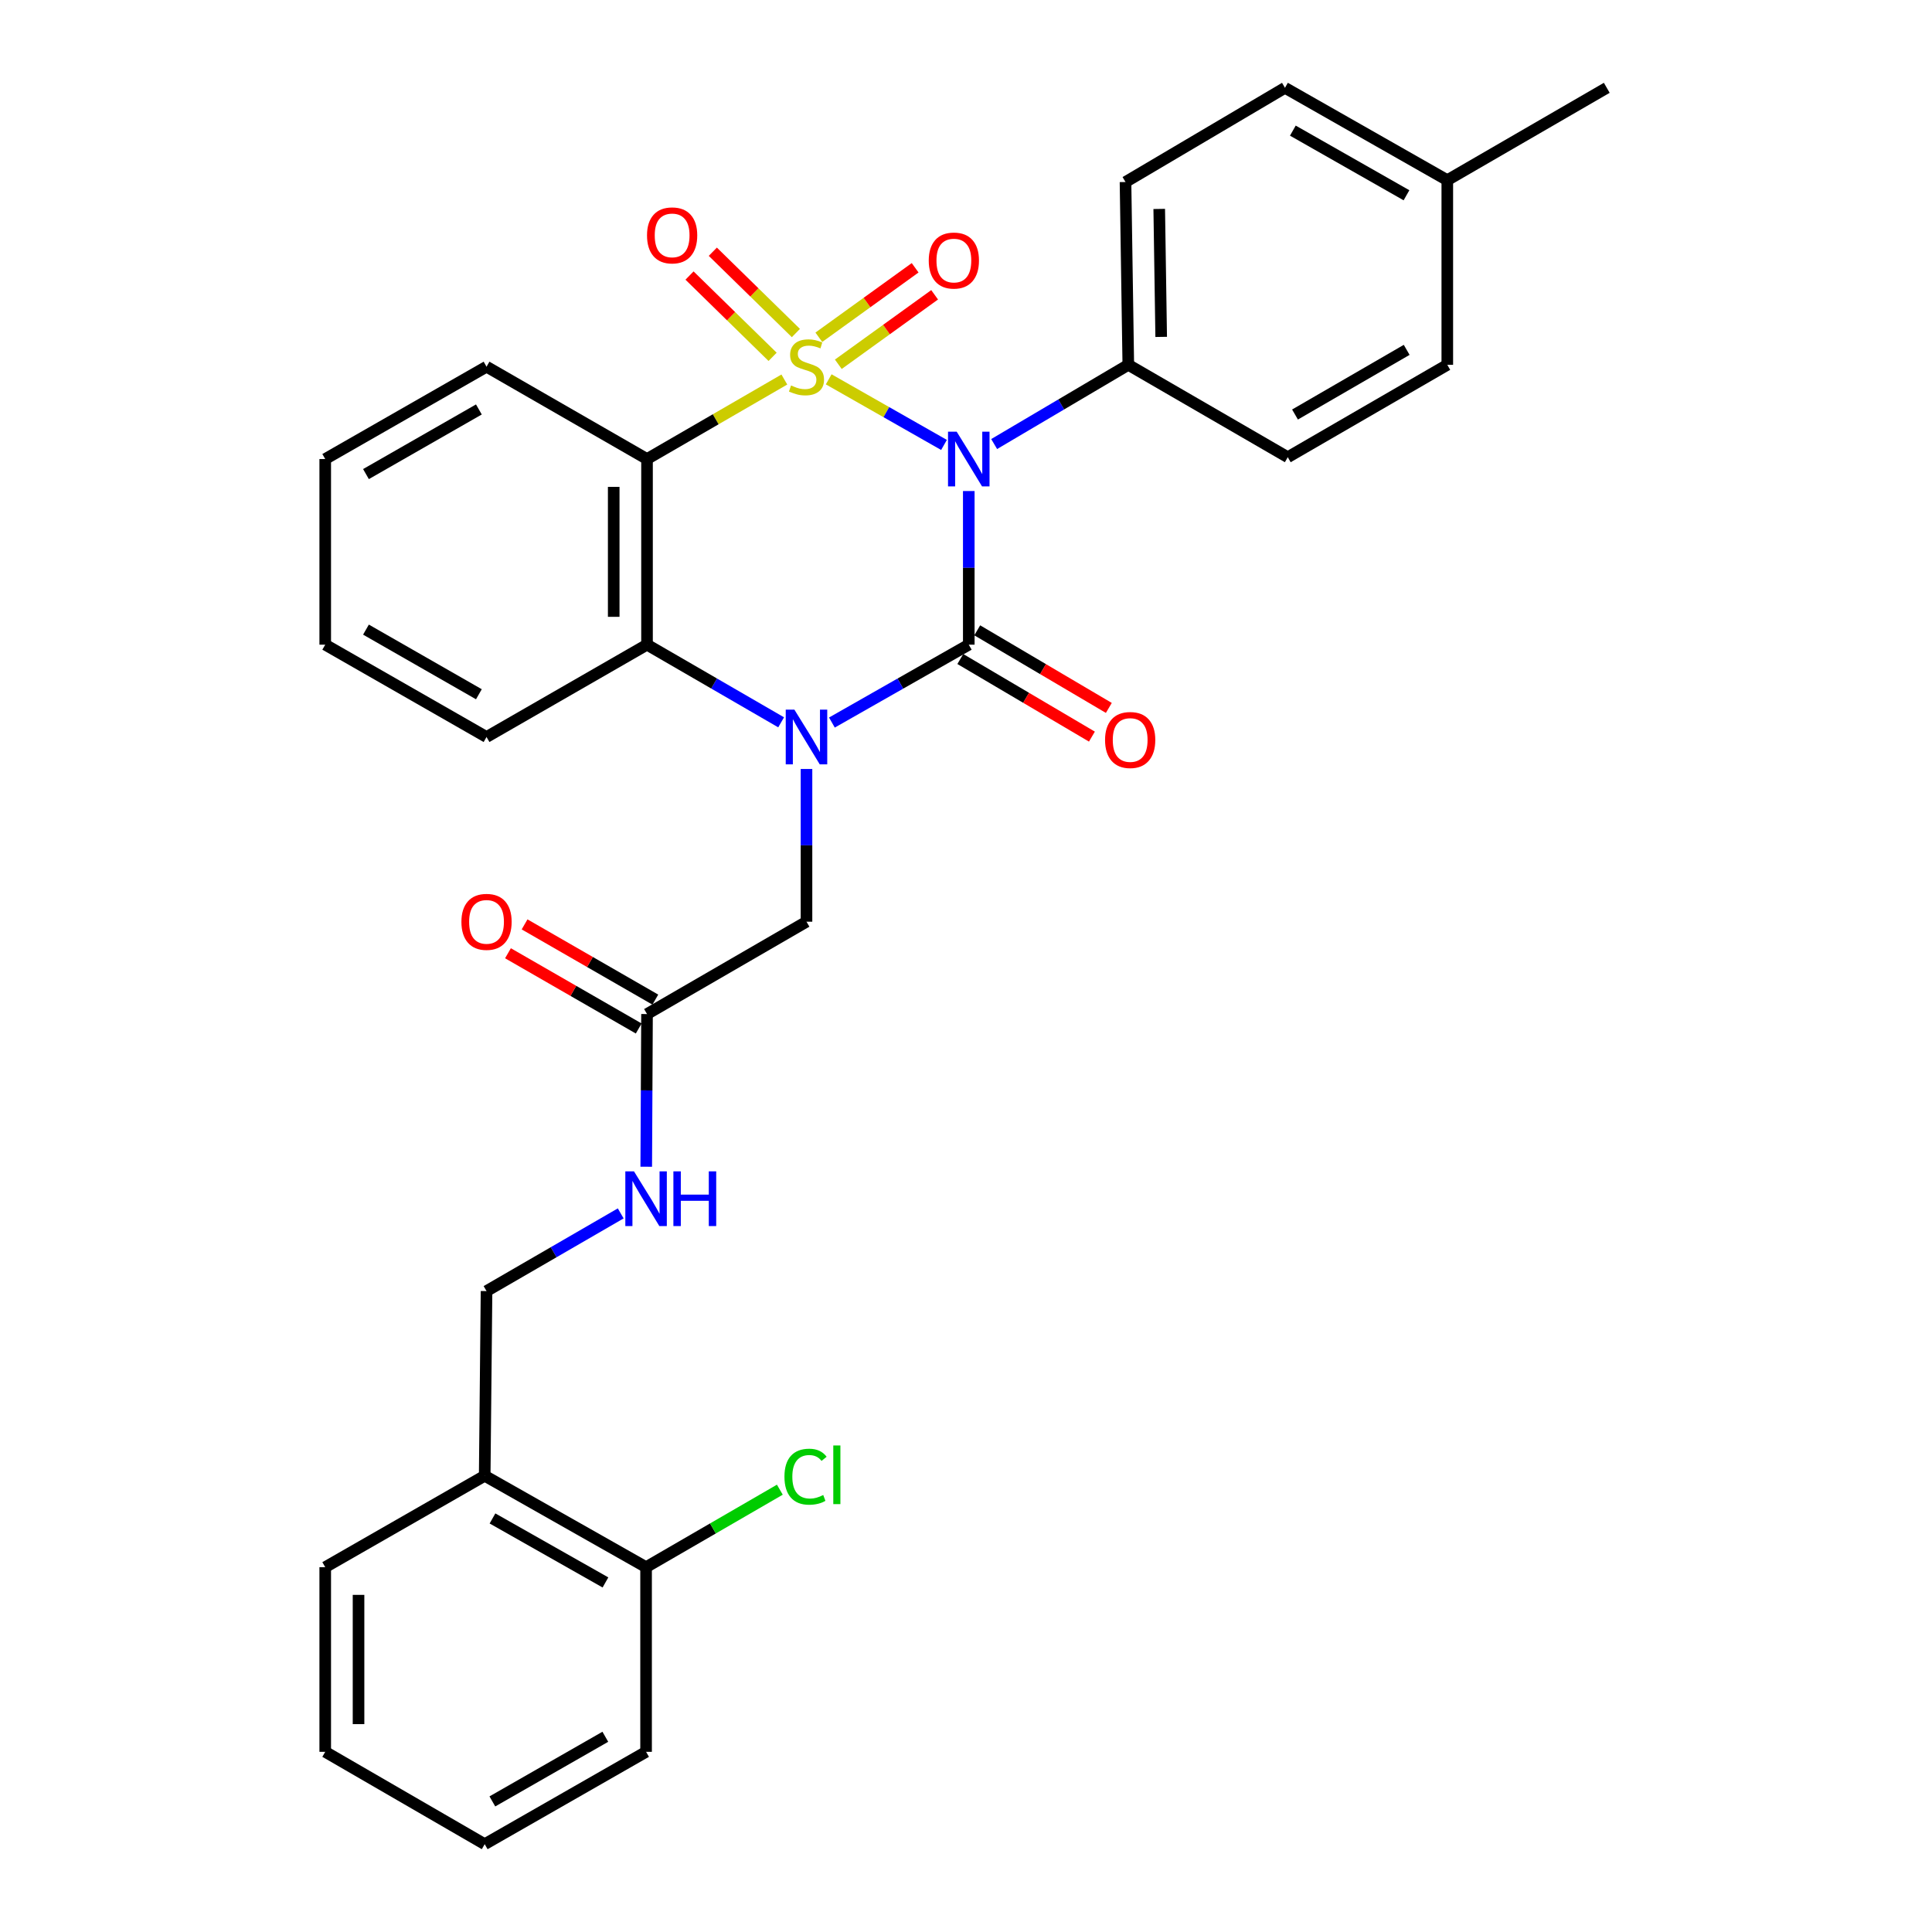 <?xml version='1.0' encoding='iso-8859-1'?>
<svg version='1.1' baseProfile='full'
              xmlns='http://www.w3.org/2000/svg'
                      xmlns:rdkit='http://www.rdkit.org/xml'
                      xmlns:xlink='http://www.w3.org/1999/xlink'
                  xml:space='preserve'
width='1000px' height='1000px' viewBox='0 0 1000 1000'>
<!-- END OF HEADER -->
<rect style='opacity:1.0;fill:#FFFFFF;stroke:none' width='1000' height='1000' x='0' y='0'> </rect>
<path class='bond-0' d='M 428.935,196.343 L 458.773,213.321' style='fill:none;fill-rule:evenodd;stroke:#CCCC00;stroke-width:6px;stroke-linecap:butt;stroke-linejoin:miter;stroke-opacity:1' />
<path class='bond-0' d='M 458.773,213.321 L 488.611,230.298' style='fill:none;fill-rule:evenodd;stroke:#0000FF;stroke-width:6px;stroke-linecap:butt;stroke-linejoin:miter;stroke-opacity:1' />
<path class='bond-3' d='M 405.974,196.44 L 370.436,217.018' style='fill:none;fill-rule:evenodd;stroke:#CCCC00;stroke-width:6px;stroke-linecap:butt;stroke-linejoin:miter;stroke-opacity:1' />
<path class='bond-3' d='M 370.436,217.018 L 334.897,237.596' style='fill:none;fill-rule:evenodd;stroke:#000000;stroke-width:6px;stroke-linecap:butt;stroke-linejoin:miter;stroke-opacity:1' />
<path class='bond-5' d='M 433.913,188.547 L 458.837,170.568' style='fill:none;fill-rule:evenodd;stroke:#CCCC00;stroke-width:6px;stroke-linecap:butt;stroke-linejoin:miter;stroke-opacity:1' />
<path class='bond-5' d='M 458.837,170.568 L 483.761,152.588' style='fill:none;fill-rule:evenodd;stroke:#FF0000;stroke-width:6px;stroke-linecap:butt;stroke-linejoin:miter;stroke-opacity:1' />
<path class='bond-5' d='M 423.827,174.565 L 448.751,156.586' style='fill:none;fill-rule:evenodd;stroke:#CCCC00;stroke-width:6px;stroke-linecap:butt;stroke-linejoin:miter;stroke-opacity:1' />
<path class='bond-5' d='M 448.751,156.586 L 473.675,138.606' style='fill:none;fill-rule:evenodd;stroke:#FF0000;stroke-width:6px;stroke-linecap:butt;stroke-linejoin:miter;stroke-opacity:1' />
<path class='bond-6' d='M 411.955,172.376 L 390.454,151.337' style='fill:none;fill-rule:evenodd;stroke:#CCCC00;stroke-width:6px;stroke-linecap:butt;stroke-linejoin:miter;stroke-opacity:1' />
<path class='bond-6' d='M 390.454,151.337 L 368.953,130.297' style='fill:none;fill-rule:evenodd;stroke:#FF0000;stroke-width:6px;stroke-linecap:butt;stroke-linejoin:miter;stroke-opacity:1' />
<path class='bond-6' d='M 399.898,184.698 L 378.396,163.659' style='fill:none;fill-rule:evenodd;stroke:#CCCC00;stroke-width:6px;stroke-linecap:butt;stroke-linejoin:miter;stroke-opacity:1' />
<path class='bond-6' d='M 378.396,163.659 L 356.895,142.62' style='fill:none;fill-rule:evenodd;stroke:#FF0000;stroke-width:6px;stroke-linecap:butt;stroke-linejoin:miter;stroke-opacity:1' />
<path class='bond-1' d='M 501.437,254.158 L 501.437,293.919' style='fill:none;fill-rule:evenodd;stroke:#0000FF;stroke-width:6px;stroke-linecap:butt;stroke-linejoin:miter;stroke-opacity:1' />
<path class='bond-1' d='M 501.437,293.919 L 501.437,333.681' style='fill:none;fill-rule:evenodd;stroke:#000000;stroke-width:6px;stroke-linecap:butt;stroke-linejoin:miter;stroke-opacity:1' />
<path class='bond-7' d='M 514.574,229.838 L 549.291,209.336' style='fill:none;fill-rule:evenodd;stroke:#0000FF;stroke-width:6px;stroke-linecap:butt;stroke-linejoin:miter;stroke-opacity:1' />
<path class='bond-7' d='M 549.291,209.336 L 584.007,188.835' style='fill:none;fill-rule:evenodd;stroke:#000000;stroke-width:6px;stroke-linecap:butt;stroke-linejoin:miter;stroke-opacity:1' />
<path class='bond-9' d='M 497.058,341.106 L 531.115,361.188' style='fill:none;fill-rule:evenodd;stroke:#000000;stroke-width:6px;stroke-linecap:butt;stroke-linejoin:miter;stroke-opacity:1' />
<path class='bond-9' d='M 531.115,361.188 L 565.172,381.27' style='fill:none;fill-rule:evenodd;stroke:#FF0000;stroke-width:6px;stroke-linecap:butt;stroke-linejoin:miter;stroke-opacity:1' />
<path class='bond-9' d='M 505.815,326.255 L 539.872,346.337' style='fill:none;fill-rule:evenodd;stroke:#000000;stroke-width:6px;stroke-linecap:butt;stroke-linejoin:miter;stroke-opacity:1' />
<path class='bond-9' d='M 539.872,346.337 L 573.929,366.419' style='fill:none;fill-rule:evenodd;stroke:#FF0000;stroke-width:6px;stroke-linecap:butt;stroke-linejoin:miter;stroke-opacity:1' />
<path class='bond-31' d='M 501.437,333.681 L 466.016,353.835' style='fill:none;fill-rule:evenodd;stroke:#000000;stroke-width:6px;stroke-linecap:butt;stroke-linejoin:miter;stroke-opacity:1' />
<path class='bond-31' d='M 466.016,353.835 L 430.595,373.989' style='fill:none;fill-rule:evenodd;stroke:#0000FF;stroke-width:6px;stroke-linecap:butt;stroke-linejoin:miter;stroke-opacity:1' />
<path class='bond-2' d='M 404.314,373.875 L 369.606,353.778' style='fill:none;fill-rule:evenodd;stroke:#0000FF;stroke-width:6px;stroke-linecap:butt;stroke-linejoin:miter;stroke-opacity:1' />
<path class='bond-2' d='M 369.606,353.778 L 334.897,333.681' style='fill:none;fill-rule:evenodd;stroke:#000000;stroke-width:6px;stroke-linecap:butt;stroke-linejoin:miter;stroke-opacity:1' />
<path class='bond-8' d='M 417.439,398.024 L 417.439,437.547' style='fill:none;fill-rule:evenodd;stroke:#0000FF;stroke-width:6px;stroke-linecap:butt;stroke-linejoin:miter;stroke-opacity:1' />
<path class='bond-8' d='M 417.439,437.547 L 417.439,477.071' style='fill:none;fill-rule:evenodd;stroke:#000000;stroke-width:6px;stroke-linecap:butt;stroke-linejoin:miter;stroke-opacity:1' />
<path class='bond-4' d='M 334.897,237.596 L 334.897,333.681' style='fill:none;fill-rule:evenodd;stroke:#000000;stroke-width:6px;stroke-linecap:butt;stroke-linejoin:miter;stroke-opacity:1' />
<path class='bond-4' d='M 317.657,252.008 L 317.657,319.268' style='fill:none;fill-rule:evenodd;stroke:#000000;stroke-width:6px;stroke-linecap:butt;stroke-linejoin:miter;stroke-opacity:1' />
<path class='bond-18' d='M 334.897,237.596 L 251.828,189.802' style='fill:none;fill-rule:evenodd;stroke:#000000;stroke-width:6px;stroke-linecap:butt;stroke-linejoin:miter;stroke-opacity:1' />
<path class='bond-23' d='M 334.897,333.681 L 251.828,381.474' style='fill:none;fill-rule:evenodd;stroke:#000000;stroke-width:6px;stroke-linecap:butt;stroke-linejoin:miter;stroke-opacity:1' />
<path class='bond-16' d='M 584.007,188.835 L 582.561,94.215' style='fill:none;fill-rule:evenodd;stroke:#000000;stroke-width:6px;stroke-linecap:butt;stroke-linejoin:miter;stroke-opacity:1' />
<path class='bond-16' d='M 601.028,174.378 L 600.016,108.145' style='fill:none;fill-rule:evenodd;stroke:#000000;stroke-width:6px;stroke-linecap:butt;stroke-linejoin:miter;stroke-opacity:1' />
<path class='bond-17' d='M 584.007,188.835 L 666.549,236.648' style='fill:none;fill-rule:evenodd;stroke:#000000;stroke-width:6px;stroke-linecap:butt;stroke-linejoin:miter;stroke-opacity:1' />
<path class='bond-10' d='M 417.439,477.071 L 334.897,524.874' style='fill:none;fill-rule:evenodd;stroke:#000000;stroke-width:6px;stroke-linecap:butt;stroke-linejoin:miter;stroke-opacity:1' />
<path class='bond-12' d='M 334.897,524.874 L 334.695,564.388' style='fill:none;fill-rule:evenodd;stroke:#000000;stroke-width:6px;stroke-linecap:butt;stroke-linejoin:miter;stroke-opacity:1' />
<path class='bond-12' d='M 334.695,564.388 L 334.493,603.902' style='fill:none;fill-rule:evenodd;stroke:#0000FF;stroke-width:6px;stroke-linecap:butt;stroke-linejoin:miter;stroke-opacity:1' />
<path class='bond-15' d='M 339.197,517.402 L 305.36,497.931' style='fill:none;fill-rule:evenodd;stroke:#000000;stroke-width:6px;stroke-linecap:butt;stroke-linejoin:miter;stroke-opacity:1' />
<path class='bond-15' d='M 305.36,497.931 L 271.524,478.459' style='fill:none;fill-rule:evenodd;stroke:#FF0000;stroke-width:6px;stroke-linecap:butt;stroke-linejoin:miter;stroke-opacity:1' />
<path class='bond-15' d='M 330.598,532.345 L 296.761,512.873' style='fill:none;fill-rule:evenodd;stroke:#000000;stroke-width:6px;stroke-linecap:butt;stroke-linejoin:miter;stroke-opacity:1' />
<path class='bond-15' d='M 296.761,512.873 L 262.925,493.402' style='fill:none;fill-rule:evenodd;stroke:#FF0000;stroke-width:6px;stroke-linecap:butt;stroke-linejoin:miter;stroke-opacity:1' />
<path class='bond-11' d='M 250.88,763.851 L 251.828,668.264' style='fill:none;fill-rule:evenodd;stroke:#000000;stroke-width:6px;stroke-linecap:butt;stroke-linejoin:miter;stroke-opacity:1' />
<path class='bond-14' d='M 250.88,763.851 L 334.409,811.165' style='fill:none;fill-rule:evenodd;stroke:#000000;stroke-width:6px;stroke-linecap:butt;stroke-linejoin:miter;stroke-opacity:1' />
<path class='bond-14' d='M 254.912,785.948 L 313.382,819.069' style='fill:none;fill-rule:evenodd;stroke:#000000;stroke-width:6px;stroke-linecap:butt;stroke-linejoin:miter;stroke-opacity:1' />
<path class='bond-24' d='M 250.88,763.851 L 168.338,811.165' style='fill:none;fill-rule:evenodd;stroke:#000000;stroke-width:6px;stroke-linecap:butt;stroke-linejoin:miter;stroke-opacity:1' />
<path class='bond-13' d='M 321.283,628.05 L 286.556,648.157' style='fill:none;fill-rule:evenodd;stroke:#0000FF;stroke-width:6px;stroke-linecap:butt;stroke-linejoin:miter;stroke-opacity:1' />
<path class='bond-13' d='M 286.556,648.157 L 251.828,668.264' style='fill:none;fill-rule:evenodd;stroke:#000000;stroke-width:6px;stroke-linecap:butt;stroke-linejoin:miter;stroke-opacity:1' />
<path class='bond-19' d='M 334.409,811.165 L 369.027,791.112' style='fill:none;fill-rule:evenodd;stroke:#000000;stroke-width:6px;stroke-linecap:butt;stroke-linejoin:miter;stroke-opacity:1' />
<path class='bond-19' d='M 369.027,791.112 L 403.646,771.059' style='fill:none;fill-rule:evenodd;stroke:#00CC00;stroke-width:6px;stroke-linecap:butt;stroke-linejoin:miter;stroke-opacity:1' />
<path class='bond-25' d='M 334.409,811.165 L 334.409,906.742' style='fill:none;fill-rule:evenodd;stroke:#000000;stroke-width:6px;stroke-linecap:butt;stroke-linejoin:miter;stroke-opacity:1' />
<path class='bond-20' d='M 582.561,94.215 L 665.103,45.455' style='fill:none;fill-rule:evenodd;stroke:#000000;stroke-width:6px;stroke-linecap:butt;stroke-linejoin:miter;stroke-opacity:1' />
<path class='bond-21' d='M 666.549,236.648 L 749.12,188.835' style='fill:none;fill-rule:evenodd;stroke:#000000;stroke-width:6px;stroke-linecap:butt;stroke-linejoin:miter;stroke-opacity:1' />
<path class='bond-21' d='M 670.296,214.556 L 728.095,181.087' style='fill:none;fill-rule:evenodd;stroke:#000000;stroke-width:6px;stroke-linecap:butt;stroke-linejoin:miter;stroke-opacity:1' />
<path class='bond-27' d='M 251.828,189.802 L 168.338,237.596' style='fill:none;fill-rule:evenodd;stroke:#000000;stroke-width:6px;stroke-linecap:butt;stroke-linejoin:miter;stroke-opacity:1' />
<path class='bond-27' d='M 247.87,211.933 L 189.427,245.389' style='fill:none;fill-rule:evenodd;stroke:#000000;stroke-width:6px;stroke-linecap:butt;stroke-linejoin:miter;stroke-opacity:1' />
<path class='bond-33' d='M 665.103,45.455 L 749.12,93.258' style='fill:none;fill-rule:evenodd;stroke:#000000;stroke-width:6px;stroke-linecap:butt;stroke-linejoin:miter;stroke-opacity:1' />
<path class='bond-33' d='M 669.18,67.609 L 727.992,101.072' style='fill:none;fill-rule:evenodd;stroke:#000000;stroke-width:6px;stroke-linecap:butt;stroke-linejoin:miter;stroke-opacity:1' />
<path class='bond-22' d='M 749.12,188.835 L 749.12,93.258' style='fill:none;fill-rule:evenodd;stroke:#000000;stroke-width:6px;stroke-linecap:butt;stroke-linejoin:miter;stroke-opacity:1' />
<path class='bond-26' d='M 749.12,93.258 L 831.662,45.455' style='fill:none;fill-rule:evenodd;stroke:#000000;stroke-width:6px;stroke-linecap:butt;stroke-linejoin:miter;stroke-opacity:1' />
<path class='bond-32' d='M 251.828,381.474 L 168.338,333.681' style='fill:none;fill-rule:evenodd;stroke:#000000;stroke-width:6px;stroke-linecap:butt;stroke-linejoin:miter;stroke-opacity:1' />
<path class='bond-32' d='M 247.87,359.343 L 189.427,325.888' style='fill:none;fill-rule:evenodd;stroke:#000000;stroke-width:6px;stroke-linecap:butt;stroke-linejoin:miter;stroke-opacity:1' />
<path class='bond-29' d='M 168.338,811.165 L 168.338,906.742' style='fill:none;fill-rule:evenodd;stroke:#000000;stroke-width:6px;stroke-linecap:butt;stroke-linejoin:miter;stroke-opacity:1' />
<path class='bond-29' d='M 185.578,825.502 L 185.578,892.406' style='fill:none;fill-rule:evenodd;stroke:#000000;stroke-width:6px;stroke-linecap:butt;stroke-linejoin:miter;stroke-opacity:1' />
<path class='bond-34' d='M 334.409,906.742 L 250.88,954.545' style='fill:none;fill-rule:evenodd;stroke:#000000;stroke-width:6px;stroke-linecap:butt;stroke-linejoin:miter;stroke-opacity:1' />
<path class='bond-34' d='M 313.316,898.95 L 254.846,932.412' style='fill:none;fill-rule:evenodd;stroke:#000000;stroke-width:6px;stroke-linecap:butt;stroke-linejoin:miter;stroke-opacity:1' />
<path class='bond-28' d='M 168.338,237.596 L 168.338,333.681' style='fill:none;fill-rule:evenodd;stroke:#000000;stroke-width:6px;stroke-linecap:butt;stroke-linejoin:miter;stroke-opacity:1' />
<path class='bond-30' d='M 168.338,906.742 L 250.88,954.545' style='fill:none;fill-rule:evenodd;stroke:#000000;stroke-width:6px;stroke-linecap:butt;stroke-linejoin:miter;stroke-opacity:1' />
<path  class='atom-0' d='M 409.439 199.522
Q 409.759 199.642, 411.079 200.202
Q 412.399 200.762, 413.839 201.122
Q 415.319 201.442, 416.759 201.442
Q 419.439 201.442, 420.999 200.162
Q 422.559 198.842, 422.559 196.562
Q 422.559 195.002, 421.759 194.042
Q 420.999 193.082, 419.799 192.562
Q 418.599 192.042, 416.599 191.442
Q 414.079 190.682, 412.559 189.962
Q 411.079 189.242, 409.999 187.722
Q 408.959 186.202, 408.959 183.642
Q 408.959 180.082, 411.359 177.882
Q 413.799 175.682, 418.599 175.682
Q 421.879 175.682, 425.599 177.242
L 424.679 180.322
Q 421.279 178.922, 418.719 178.922
Q 415.959 178.922, 414.439 180.082
Q 412.919 181.202, 412.959 183.162
Q 412.959 184.682, 413.719 185.602
Q 414.519 186.522, 415.639 187.042
Q 416.799 187.562, 418.719 188.162
Q 421.279 188.962, 422.799 189.762
Q 424.319 190.562, 425.399 192.202
Q 426.519 193.802, 426.519 196.562
Q 426.519 200.482, 423.879 202.602
Q 421.279 204.682, 416.919 204.682
Q 414.399 204.682, 412.479 204.122
Q 410.599 203.602, 408.359 202.682
L 409.439 199.522
' fill='#CCCC00'/>
<path  class='atom-1' d='M 495.177 223.436
L 504.457 238.436
Q 505.377 239.916, 506.857 242.596
Q 508.337 245.276, 508.417 245.436
L 508.417 223.436
L 512.177 223.436
L 512.177 251.756
L 508.297 251.756
L 498.337 235.356
Q 497.177 233.436, 495.937 231.236
Q 494.737 229.036, 494.377 228.356
L 494.377 251.756
L 490.697 251.756
L 490.697 223.436
L 495.177 223.436
' fill='#0000FF'/>
<path  class='atom-3' d='M 411.179 367.314
L 420.459 382.314
Q 421.379 383.794, 422.859 386.474
Q 424.339 389.154, 424.419 389.314
L 424.419 367.314
L 428.179 367.314
L 428.179 395.634
L 424.299 395.634
L 414.339 379.234
Q 413.179 377.314, 411.939 375.114
Q 410.739 372.914, 410.379 372.234
L 410.379 395.634
L 406.699 395.634
L 406.699 367.314
L 411.179 367.314
' fill='#0000FF'/>
<path  class='atom-6' d='M 480.717 134.858
Q 480.717 128.058, 484.077 124.258
Q 487.437 120.458, 493.717 120.458
Q 499.997 120.458, 503.357 124.258
Q 506.717 128.058, 506.717 134.858
Q 506.717 141.738, 503.317 145.658
Q 499.917 149.538, 493.717 149.538
Q 487.477 149.538, 484.077 145.658
Q 480.717 141.778, 480.717 134.858
M 493.717 146.338
Q 498.037 146.338, 500.357 143.458
Q 502.717 140.538, 502.717 134.858
Q 502.717 129.298, 500.357 126.498
Q 498.037 123.658, 493.717 123.658
Q 489.397 123.658, 487.037 126.458
Q 484.717 129.258, 484.717 134.858
Q 484.717 140.578, 487.037 143.458
Q 489.397 146.338, 493.717 146.338
' fill='#FF0000'/>
<path  class='atom-7' d='M 334.894 121.832
Q 334.894 115.032, 338.254 111.232
Q 341.614 107.432, 347.894 107.432
Q 354.174 107.432, 357.534 111.232
Q 360.894 115.032, 360.894 121.832
Q 360.894 128.712, 357.494 132.632
Q 354.094 136.512, 347.894 136.512
Q 341.654 136.512, 338.254 132.632
Q 334.894 128.752, 334.894 121.832
M 347.894 133.312
Q 352.214 133.312, 354.534 130.432
Q 356.894 127.512, 356.894 121.832
Q 356.894 116.272, 354.534 113.472
Q 352.214 110.632, 347.894 110.632
Q 343.574 110.632, 341.214 113.432
Q 338.894 116.232, 338.894 121.832
Q 338.894 127.552, 341.214 130.432
Q 343.574 133.312, 347.894 133.312
' fill='#FF0000'/>
<path  class='atom-10' d='M 571.975 383.02
Q 571.975 376.22, 575.335 372.42
Q 578.695 368.62, 584.975 368.62
Q 591.255 368.62, 594.615 372.42
Q 597.975 376.22, 597.975 383.02
Q 597.975 389.9, 594.575 393.82
Q 591.175 397.7, 584.975 397.7
Q 578.735 397.7, 575.335 393.82
Q 571.975 389.94, 571.975 383.02
M 584.975 394.5
Q 589.295 394.5, 591.615 391.62
Q 593.975 388.7, 593.975 383.02
Q 593.975 377.46, 591.615 374.66
Q 589.295 371.82, 584.975 371.82
Q 580.655 371.82, 578.295 374.62
Q 575.975 377.42, 575.975 383.02
Q 575.975 388.74, 578.295 391.62
Q 580.655 394.5, 584.975 394.5
' fill='#FF0000'/>
<path  class='atom-13' d='M 328.149 606.291
L 337.429 621.291
Q 338.349 622.771, 339.829 625.451
Q 341.309 628.131, 341.389 628.291
L 341.389 606.291
L 345.149 606.291
L 345.149 634.611
L 341.269 634.611
L 331.309 618.211
Q 330.149 616.291, 328.909 614.091
Q 327.709 611.891, 327.349 611.211
L 327.349 634.611
L 323.669 634.611
L 323.669 606.291
L 328.149 606.291
' fill='#0000FF'/>
<path  class='atom-13' d='M 348.549 606.291
L 352.389 606.291
L 352.389 618.331
L 366.869 618.331
L 366.869 606.291
L 370.709 606.291
L 370.709 634.611
L 366.869 634.611
L 366.869 621.531
L 352.389 621.531
L 352.389 634.611
L 348.549 634.611
L 348.549 606.291
' fill='#0000FF'/>
<path  class='atom-16' d='M 238.828 477.151
Q 238.828 470.351, 242.188 466.551
Q 245.548 462.751, 251.828 462.751
Q 258.108 462.751, 261.468 466.551
Q 264.828 470.351, 264.828 477.151
Q 264.828 484.031, 261.428 487.951
Q 258.028 491.831, 251.828 491.831
Q 245.588 491.831, 242.188 487.951
Q 238.828 484.071, 238.828 477.151
M 251.828 488.631
Q 256.148 488.631, 258.468 485.751
Q 260.828 482.831, 260.828 477.151
Q 260.828 471.591, 258.468 468.791
Q 256.148 465.951, 251.828 465.951
Q 247.508 465.951, 245.148 468.751
Q 242.828 471.551, 242.828 477.151
Q 242.828 482.871, 245.148 485.751
Q 247.508 488.631, 251.828 488.631
' fill='#FF0000'/>
<path  class='atom-20' d='M 406.03 764.332
Q 406.03 757.292, 409.31 753.612
Q 412.63 749.892, 418.91 749.892
Q 424.75 749.892, 427.87 754.012
L 425.23 756.172
Q 422.95 753.172, 418.91 753.172
Q 414.63 753.172, 412.35 756.052
Q 410.11 758.892, 410.11 764.332
Q 410.11 769.932, 412.43 772.812
Q 414.79 775.692, 419.35 775.692
Q 422.47 775.692, 426.11 773.812
L 427.23 776.812
Q 425.75 777.772, 423.51 778.332
Q 421.27 778.892, 418.79 778.892
Q 412.63 778.892, 409.31 775.132
Q 406.03 771.372, 406.03 764.332
' fill='#00CC00'/>
<path  class='atom-20' d='M 431.31 748.172
L 434.99 748.172
L 434.99 778.532
L 431.31 778.532
L 431.31 748.172
' fill='#00CC00'/>
</svg>
